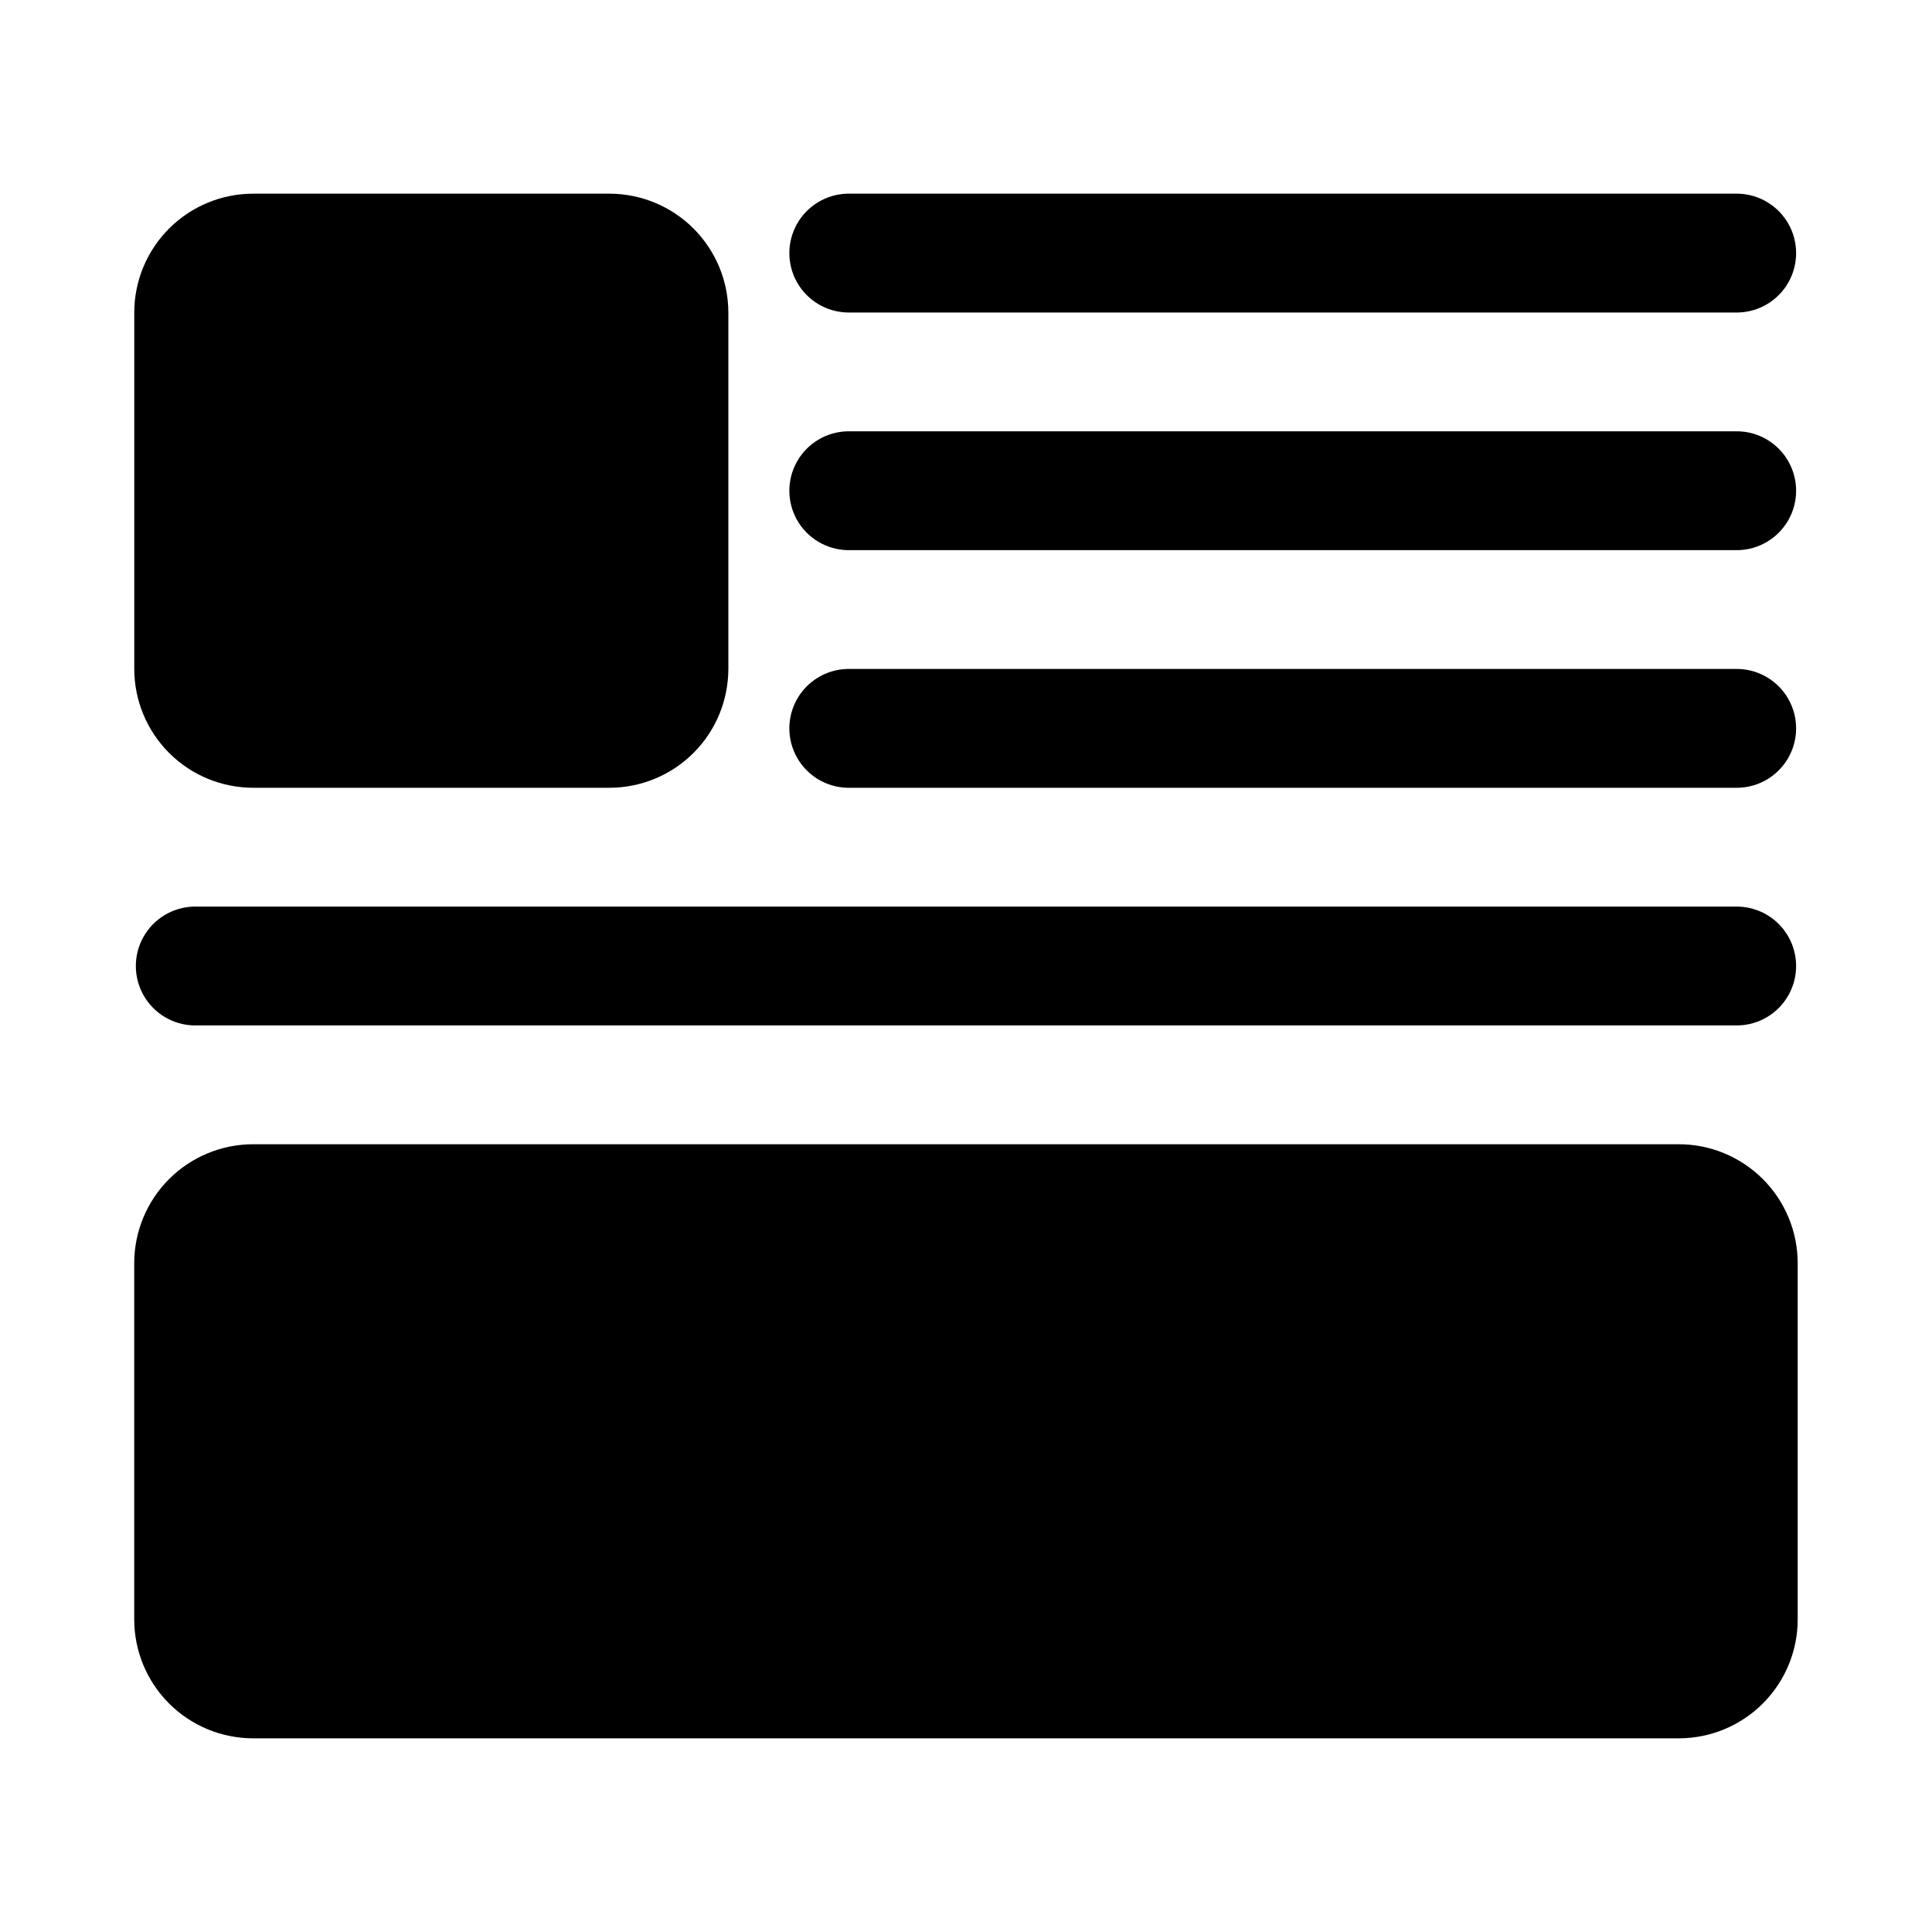 <?xml version="1.0" encoding="UTF-8"?>
<!-- Uploaded to: ICON Repo, www.svgrepo.com, Generator: ICON Repo Mixer Tools -->
<svg fill="#000000" width="800px" height="800px" version="1.1" viewBox="144 144 512 512" xmlns="http://www.w3.org/2000/svg">
 <path d="m179.58 321.28v-94.465c0.012-8.348 3.332-16.348 9.234-22.254 5.902-5.902 13.906-9.223 22.254-9.234h94.465c8.348 0.012 16.352 3.332 22.254 9.234 5.902 5.906 9.223 13.906 9.234 22.254v94.465c-0.012 8.348-3.332 16.352-9.234 22.254-5.902 5.902-13.906 9.223-22.254 9.234h-94.465c-8.348-0.012-16.352-3.332-22.254-9.234s-9.223-13.906-9.234-22.254zm425.09 62.977h-409.35c-5.519 0.152-10.562 3.184-13.281 7.992-2.719 4.812-2.719 10.695 0 15.504s7.762 7.844 13.281 7.992h409.35c5.523-0.148 10.562-3.184 13.281-7.992s2.719-10.691 0-15.504c-2.719-4.809-7.758-7.84-13.281-7.992zm0-62.977h-236.16c-5.523 0.152-10.566 3.184-13.285 7.992-2.719 4.812-2.719 10.695 0 15.504 2.719 4.809 7.762 7.844 13.285 7.992h236.16c5.523-0.148 10.562-3.184 13.281-7.992 2.719-4.809 2.719-10.691 0-15.504-2.719-4.809-7.758-7.84-13.281-7.992zm0-62.977h-236.16c-5.523 0.152-10.566 3.184-13.285 7.996-2.719 4.809-2.719 10.691 0 15.5s7.762 7.844 13.285 7.992h236.16c5.523-0.148 10.562-3.184 13.281-7.992s2.719-10.691 0-15.5c-2.719-4.812-7.758-7.844-13.281-7.996zm-236.16-31.488h236.16c5.523-0.148 10.562-3.184 13.281-7.992 2.719-4.809 2.719-10.691 0-15.5-2.719-4.812-7.758-7.844-13.281-7.996h-236.16c-5.523 0.152-10.566 3.184-13.285 7.996-2.719 4.809-2.719 10.691 0 15.5 2.719 4.809 7.762 7.844 13.285 7.992zm220.41 220.42h-377.86c-8.348 0.012-16.352 3.332-22.254 9.234s-9.223 13.906-9.234 22.254v94.465c0.012 8.348 3.332 16.352 9.234 22.254s13.906 9.223 22.254 9.234h377.86c8.348-0.012 16.352-3.332 22.254-9.234 5.902-5.902 9.227-13.906 9.234-22.254v-94.465c-0.008-8.348-3.332-16.352-9.234-22.254-5.902-5.902-13.906-9.223-22.254-9.234z"/>
</svg>